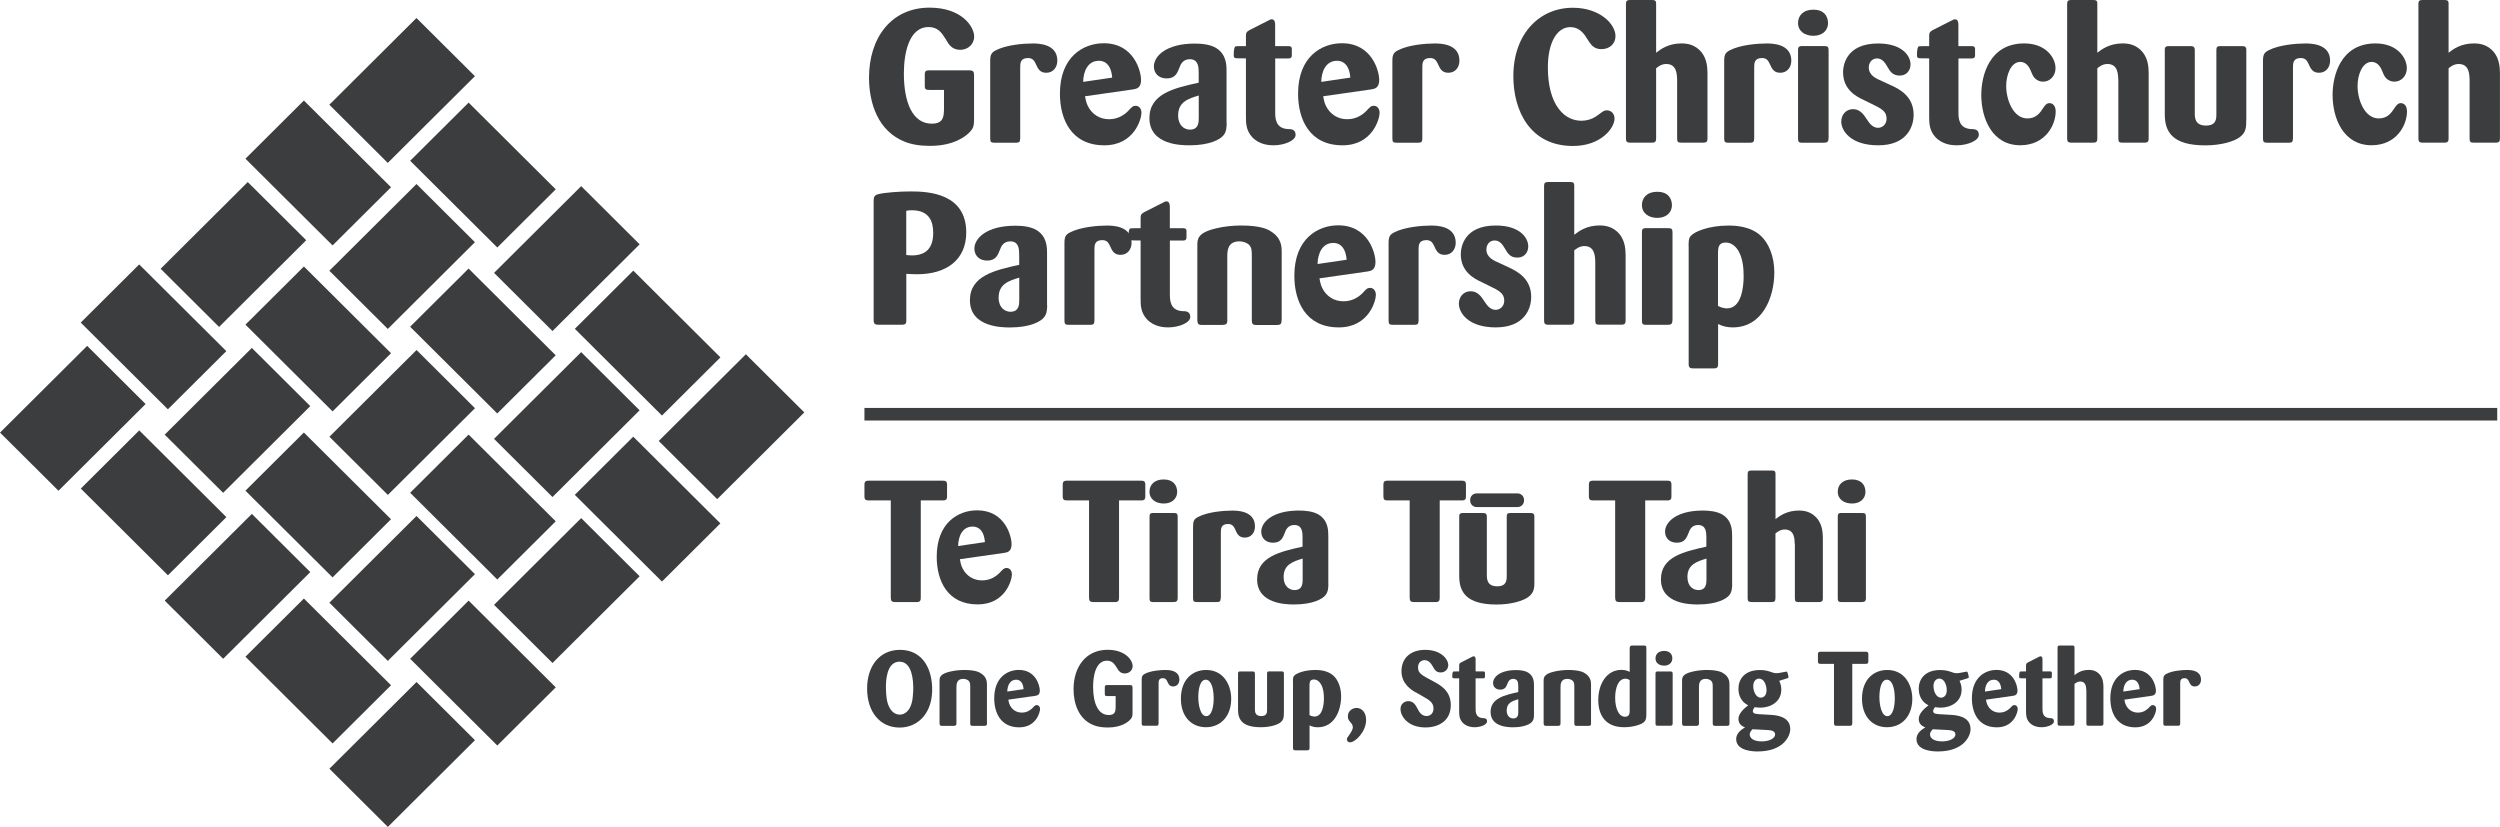 <svg width="260" height="86" viewBox="0 0 260 86" fill="none" xmlns="http://www.w3.org/2000/svg">
<path d="M98.187 9.352H96.665C96.313 9.352 96.177 9.311 96.177 8.925V7.761C96.177 7.375 96.313 7.316 96.624 7.316H100.831C101.26 7.316 101.301 7.509 101.301 7.86V12.457C101.301 13.1 101.201 13.369 100.89 13.697C100.502 14.124 99.274 15.171 96.718 15.171C95.625 15.171 94.785 15.013 94.103 14.744C91.336 13.656 90.378 10.767 90.378 8.071C90.378 3.977 92.658 0.795 96.677 0.795C100.009 0.795 101.313 2.755 101.313 3.801C101.313 4.614 100.649 5.182 99.868 5.182C98.992 5.182 98.657 4.603 98.369 4.094C97.94 3.415 97.552 2.813 96.577 2.813C94.491 2.813 94.003 5.626 94.003 7.644C94.003 10.691 94.92 12.861 96.906 12.861C98.134 12.861 98.152 12.083 98.175 11.404V9.346L98.187 9.352Z" fill="#3C3D3E"/>
<path d="M106.096 14.416C106.096 14.767 105.978 14.843 105.667 14.843H103.428C103.075 14.843 102.981 14.767 102.981 14.399V6.345C102.981 5.708 103.099 5.474 103.546 5.24C104.656 4.655 106.472 4.521 107.388 4.521C107.911 4.521 109.962 4.521 109.962 6.305C109.962 7 109.533 7.568 108.81 7.568C108.129 7.568 107.935 7.123 107.717 6.638C107.565 6.31 107.388 6.036 106.918 6.036C106.119 6.036 106.102 6.562 106.102 7.024V14.416H106.096Z" fill="#3C3D3E"/>
<path d="M112.841 10.012C112.9 10.305 112.959 10.691 113.153 11.059C113.582 11.896 114.381 12.399 115.339 12.399C116.296 12.399 116.937 11.931 117.325 11.545C117.713 11.118 117.83 11.001 118.106 11.001C118.418 11.001 118.711 11.252 118.711 11.738C118.711 12.34 117.989 15.112 114.851 15.112C111.402 15.112 110.232 12.399 110.232 9.738C110.232 5.895 112.671 4.497 114.792 4.497C117.912 4.497 118.67 7.369 118.67 8.322C118.67 9.159 118.183 9.235 117.871 9.293L112.841 10.012ZM115.668 8.071C115.533 6.345 114.516 6.322 114.287 6.322C113.135 6.322 112.671 7.41 112.647 8.515L115.668 8.071Z" fill="#3C3D3E"/>
<path d="M127.572 12.767C127.572 13.194 127.555 13.679 127.261 14.048C126.932 14.492 125.821 15.112 123.712 15.112C122.895 15.112 119.54 15.095 119.54 12.281C119.54 9.738 122.131 9.159 124.664 8.597V7.591C124.664 6.989 124.646 6.158 123.73 6.158C123.007 6.158 122.772 6.72 122.654 7.053C122.437 7.597 122.225 8.158 121.332 8.158C120.439 8.158 120.004 7.556 120.004 6.919C120.004 5.831 121.291 4.532 124.253 4.532C124.952 4.532 125.851 4.609 126.491 5C127.543 5.661 127.561 6.749 127.561 7.404V12.779L127.572 12.767ZM124.67 9.931C123.594 10.258 122.525 10.591 122.525 12.007C122.525 13.071 123.189 13.48 123.753 13.48C124.652 13.48 124.67 12.726 124.67 12.276V9.931Z" fill="#3C3D3E"/>
<path d="M132.621 6.071V11.638C132.621 12.276 132.638 13.346 133.925 13.422C134.236 13.422 134.742 13.422 134.742 14.024C134.742 14.627 133.572 15.112 132.444 15.112C131.998 15.112 130.981 15.054 130.241 14.276C129.594 13.58 129.577 12.82 129.577 12.141V6.071C129.224 6.071 128.584 6.071 128.525 6.053C128.331 6.035 128.308 5.895 128.308 5.726C128.308 5.145 128.38 4.84 128.525 4.813C128.566 4.796 129.224 4.796 129.577 4.796V3.79C129.577 3.421 129.618 3.322 129.947 3.129L131.933 2.123C132.033 2.064 132.15 2.006 132.262 2.006C132.591 2.006 132.615 2.392 132.615 2.567V4.796H133.919C134.172 4.796 134.289 4.813 134.348 5.012V5.731C134.348 6.041 134.189 6.082 133.919 6.082H132.615L132.621 6.071Z" fill="#3C3D3E"/>
<path d="M137.609 10.012C137.668 10.305 137.726 10.691 137.92 11.059C138.349 11.896 139.148 12.399 140.106 12.399C141.064 12.399 141.704 11.931 142.092 11.545C142.48 11.118 142.598 11.001 142.874 11.001C143.185 11.001 143.479 11.252 143.479 11.738C143.479 12.34 142.756 15.112 139.619 15.112C136.169 15.112 135 12.399 135 9.738C135 5.895 137.439 4.497 139.56 4.497C142.68 4.497 143.438 7.369 143.438 8.322C143.438 9.159 142.95 9.235 142.639 9.293L137.609 10.012ZM140.435 8.071C140.3 6.345 139.284 6.322 139.049 6.322C137.897 6.322 137.433 7.41 137.409 8.515L140.429 8.071H140.435Z" fill="#3C3D3E"/>
<path d="M147.921 14.416C147.921 14.767 147.803 14.843 147.492 14.843H145.253C144.901 14.843 144.807 14.767 144.807 14.399V6.345C144.807 5.708 144.924 5.474 145.371 5.24C146.481 4.655 148.291 4.521 149.208 4.521C149.737 4.521 151.781 4.521 151.781 6.305C151.781 7 151.352 7.568 150.63 7.568C149.948 7.568 149.754 7.123 149.537 6.638C149.378 6.31 149.208 6.036 148.738 6.036C147.939 6.036 147.921 6.562 147.921 7.024V14.416Z" fill="#3C3D3E"/>
<path d="M164.932 3.825C164.603 3.322 164.116 2.819 163.317 2.819C161.971 2.819 160.978 4.351 160.978 7.012C160.978 8.854 161.366 10.352 162.106 11.317C162.829 12.287 163.746 12.556 164.462 12.556C165.42 12.556 166.002 12.112 166.331 11.861C166.742 11.55 166.836 11.475 167.13 11.475C167.518 11.475 167.912 11.784 167.912 12.328C167.912 13.299 166.525 15.182 163.587 15.182C159.121 15.182 157.388 11.515 157.388 7.925C157.388 3.503 160.114 0.807 163.569 0.807C166.431 0.807 168.011 2.532 168.011 3.755C168.011 4.509 167.447 5.111 166.548 5.111C165.884 5.111 165.555 4.761 165.338 4.451C165.22 4.275 165.044 4.006 164.927 3.831L164.932 3.825Z" fill="#3C3D3E"/>
<path d="M174.422 8.322C174.405 7.72 174.381 6.655 173.288 6.655C172.759 6.655 172.413 6.965 172.236 7.1V14.393C172.236 14.761 172.101 14.837 171.807 14.837H169.569C169.157 14.837 169.099 14.703 169.099 14.369V0.386C169.099 0.076 169.234 0 169.528 0H171.766C172.095 0 172.236 0.041 172.236 0.386V5.486C172.683 5.135 173.5 4.515 174.869 4.515C175.433 4.515 176.273 4.609 176.955 5.427C177.542 6.182 177.56 7.018 177.578 7.562V14.393C177.578 14.685 177.519 14.837 177.131 14.837H174.892C174.54 14.837 174.422 14.796 174.422 14.41V8.316V8.322Z" fill="#3C3D3E"/>
<path d="M182.431 14.416C182.431 14.767 182.313 14.843 182.002 14.843H179.763C179.41 14.843 179.316 14.767 179.316 14.399V6.345C179.316 5.708 179.434 5.474 179.88 5.24C180.991 4.655 182.807 4.521 183.723 4.521C184.246 4.521 186.297 4.521 186.297 6.305C186.297 7 185.868 7.568 185.145 7.568C184.464 7.568 184.27 7.123 184.052 6.638C183.9 6.31 183.723 6.036 183.253 6.036C182.454 6.036 182.437 6.562 182.437 7.024V14.416H182.431Z" fill="#3C3D3E"/>
<path d="M188.612 3.725C187.713 3.725 186.996 3.258 186.996 2.386C186.996 1.632 187.525 1.006 188.594 1.006C189.664 1.006 190.093 1.649 190.116 2.363C190.116 3.293 189.393 3.72 188.618 3.72L188.612 3.725ZM190.169 14.358C190.169 14.767 190.01 14.843 189.681 14.843H187.384C187.014 14.843 186.996 14.668 186.996 14.375V5.217C186.996 4.948 187.037 4.79 187.407 4.79H189.705C190.075 4.79 190.175 4.866 190.175 5.234V14.352L190.169 14.358Z" fill="#3C3D3E"/>
<path d="M196.797 8.925C197.555 9.293 199.018 10.03 199.018 11.931C199.018 13.27 198.237 15.112 195.334 15.112C192.431 15.112 191.491 13.562 191.491 12.65C191.491 11.954 191.961 11.352 192.719 11.352C193.013 11.352 193.46 11.451 193.889 12.03C193.947 12.124 194.259 12.551 194.318 12.65C194.453 12.843 194.788 13.293 195.311 13.293C195.757 13.293 196.204 12.942 196.204 12.34C196.204 11.562 195.657 11.293 194.664 10.808L193.824 10.398C193.125 10.071 191.679 9.369 191.679 7.509C191.679 6.831 191.973 4.521 195.322 4.521C197.82 4.521 198.695 5.802 198.695 6.696C198.695 7.275 198.325 7.86 197.567 7.86C196.809 7.86 196.55 7.392 196.28 6.93C196.063 6.562 195.775 6.076 195.211 6.076C194.647 6.076 194.353 6.562 194.353 7.006C194.353 7.843 195.111 8.17 195.734 8.439L196.785 8.925H196.797Z" fill="#3C3D3E"/>
<path d="M203.678 6.071V11.638C203.678 12.276 203.696 13.346 204.983 13.422C205.294 13.422 205.799 13.422 205.799 14.024C205.799 14.627 204.63 15.112 203.502 15.112C203.055 15.112 202.039 15.054 201.298 14.276C200.652 13.58 200.634 12.82 200.634 12.141V6.071C200.282 6.071 199.641 6.071 199.583 6.053C199.389 6.035 199.365 5.895 199.365 5.726C199.365 5.145 199.438 4.84 199.583 4.813C199.624 4.796 200.282 4.796 200.634 4.796V3.79C200.634 3.421 200.676 3.322 201.005 3.129L202.991 2.123C203.091 2.064 203.208 2.006 203.32 2.006C203.649 2.006 203.672 2.392 203.672 2.567V4.796H204.977C205.229 4.796 205.347 4.813 205.406 5.012V5.731C205.406 6.041 205.247 6.082 204.977 6.082H203.672L203.678 6.071Z" fill="#3C3D3E"/>
<path d="M210.107 6.439C209.155 6.439 208.644 7.761 208.644 8.942C208.644 10.398 209.384 12.317 210.848 12.317C211.782 12.317 212.175 11.714 212.463 11.27C212.675 10.96 212.834 10.726 213.145 10.726C213.415 10.726 213.791 10.919 213.791 11.597C213.791 12.977 212.74 15.106 210.107 15.106C207.163 15.106 206.053 12.293 206.053 9.866C206.053 7.925 206.852 4.515 210.518 4.515C212.798 4.515 213.774 6.03 213.774 7.094C213.774 7.907 213.186 8.492 212.487 8.492C212.158 8.492 211.611 8.357 211.335 7.679C211.118 7.117 210.83 6.439 210.107 6.439Z" fill="#3C3D3E"/>
<path d="M220.301 8.322C220.284 7.72 220.26 6.655 219.173 6.655C218.644 6.655 218.297 6.965 218.121 7.1V14.393C218.121 14.761 217.986 14.837 217.692 14.837H215.453C215.042 14.837 214.983 14.703 214.983 14.369V0.386C214.983 0.076 215.119 0 215.412 0H217.651C217.98 0 218.121 0.041 218.121 0.386V5.486C218.568 5.135 219.39 4.515 220.754 4.515C221.318 4.515 222.158 4.609 222.84 5.427C223.427 6.182 223.445 7.018 223.462 7.562V14.393C223.462 14.685 223.404 14.837 223.016 14.837H220.777C220.425 14.837 220.307 14.796 220.307 14.41V8.316L220.301 8.322Z" fill="#3C3D3E"/>
<path d="M233.611 12.457C233.611 13.252 233.593 13.779 232.912 14.282C232.348 14.691 231.061 15.118 229.345 15.118C225.878 15.118 225.138 13.662 225.138 11.896V5.164C225.138 4.813 225.355 4.796 225.567 4.796H227.77C228.023 4.796 228.258 4.813 228.258 5.205V11.761C228.258 12.246 228.275 13.059 229.427 13.059C230.479 13.059 230.502 12.363 230.502 11.896V5.223C230.502 4.93 230.561 4.796 230.89 4.796H233.17C233.423 4.796 233.617 4.837 233.617 5.182V12.457H233.611Z" fill="#3C3D3E"/>
<path d="M238.464 14.416C238.464 14.767 238.346 14.843 238.035 14.843H235.796C235.444 14.843 235.35 14.767 235.35 14.399V6.345C235.35 5.708 235.467 5.474 235.914 5.24C237.024 4.655 238.84 4.521 239.757 4.521C240.28 4.521 242.33 4.521 242.33 6.305C242.33 7 241.901 7.568 241.179 7.568C240.497 7.568 240.303 7.123 240.086 6.638C239.933 6.31 239.757 6.036 239.287 6.036C238.487 6.036 238.47 6.562 238.47 7.024V14.416H238.464Z" fill="#3C3D3E"/>
<path d="M246.649 6.439C245.691 6.439 245.186 7.761 245.186 8.942C245.186 10.398 245.926 12.317 247.39 12.317C248.324 12.317 248.712 11.714 249.005 11.27C249.223 10.96 249.376 10.726 249.687 10.726C249.957 10.726 250.328 10.919 250.328 11.597C250.328 12.977 249.276 15.106 246.643 15.106C243.699 15.106 242.589 12.293 242.589 9.866C242.589 7.925 243.388 4.515 247.055 4.515C249.334 4.515 250.31 6.03 250.31 7.094C250.31 7.907 249.728 8.492 249.023 8.492C248.694 8.492 248.148 8.357 247.871 7.679C247.66 7.117 247.366 6.439 246.643 6.439H246.649Z" fill="#3C3D3E"/>
<path d="M256.838 8.322C256.821 7.72 256.797 6.655 255.704 6.655C255.175 6.655 254.829 6.965 254.652 7.1V14.393C254.652 14.761 254.517 14.837 254.223 14.837H251.985C251.573 14.837 251.515 14.703 251.515 14.369V0.386C251.515 0.076 251.65 0 251.944 0H254.182C254.511 0 254.652 0.041 254.652 0.386V5.486C255.099 5.135 255.916 4.515 257.285 4.515C257.849 4.515 258.689 4.609 259.371 5.427C259.958 6.182 259.976 7.018 259.994 7.562V14.393C259.994 14.685 259.935 14.837 259.547 14.837H257.308C256.956 14.837 256.838 14.796 256.838 14.41V8.316V8.322Z" fill="#3C3D3E"/>
<path d="M90.859 20.879C90.859 20.452 90.959 20.3 91.329 20.2C91.911 20.025 93.592 19.908 94.72 19.908C96.594 19.908 100.49 20.124 100.49 24.177C100.49 26.949 98.522 28.522 95.366 28.522C95.072 28.522 94.761 28.505 94.256 28.482V33.33C94.256 33.681 94.138 33.774 93.768 33.774H91.388C91.036 33.774 90.859 33.716 90.859 33.289V20.873V20.879ZM94.25 26.522C94.485 26.54 94.62 26.563 94.832 26.563C96.371 26.563 97.053 25.727 97.053 24.212C97.053 23.089 96.683 21.867 94.832 21.867C94.597 21.867 94.42 21.884 94.25 21.925V26.522Z" fill="#3C3D3E"/>
<path d="M108.905 31.704C108.905 32.131 108.887 32.616 108.593 32.985C108.264 33.429 107.153 34.055 105.044 34.055C104.227 34.055 100.872 34.037 100.872 31.224C100.872 28.68 103.463 28.101 105.996 27.54V26.534C105.996 25.932 105.978 25.101 105.062 25.101C104.339 25.101 104.104 25.663 103.986 25.996C103.769 26.54 103.557 27.101 102.664 27.101C101.771 27.101 101.336 26.499 101.336 25.861C101.336 24.774 102.623 23.475 105.585 23.475C106.284 23.475 107.183 23.551 107.823 23.943C108.875 24.604 108.893 25.686 108.893 26.347V31.721L108.905 31.704ZM106.002 28.873C104.926 29.201 103.857 29.534 103.857 30.95C103.857 32.014 104.521 32.423 105.085 32.423C105.984 32.423 106.002 31.669 106.002 31.218V28.873Z" fill="#3C3D3E"/>
<path d="M113.817 33.353C113.817 33.704 113.7 33.78 113.388 33.78H111.15C110.797 33.78 110.703 33.704 110.703 33.336V25.282C110.703 24.639 110.821 24.411 111.267 24.177C112.378 23.598 114.193 23.458 115.11 23.458C115.633 23.458 117.684 23.458 117.684 25.241C117.684 25.937 117.255 26.505 116.532 26.505C115.85 26.505 115.657 26.06 115.439 25.575C115.286 25.247 115.11 24.973 114.64 24.973C113.841 24.973 113.823 25.493 113.823 25.961V33.353H113.817Z" fill="#3C3D3E"/>
<path d="M121.667 25.008V30.575C121.667 31.218 121.685 32.283 122.972 32.359C123.283 32.359 123.789 32.359 123.789 32.961C123.789 33.564 122.619 34.049 121.491 34.049C121.045 34.049 120.028 33.991 119.288 33.213C118.641 32.517 118.624 31.756 118.624 31.078V25.008C118.271 25.008 117.631 25.008 117.572 24.99C117.378 24.973 117.354 24.832 117.354 24.663C117.354 24.082 117.427 23.777 117.572 23.75C117.613 23.733 118.271 23.733 118.624 23.733V22.727C118.624 22.358 118.665 22.259 118.994 22.066L120.98 21.06C121.08 21.001 121.197 20.943 121.309 20.943C121.638 20.943 121.662 21.329 121.662 21.504V23.733H122.966C123.219 23.733 123.336 23.75 123.395 23.949V24.668C123.395 24.978 123.236 25.019 122.966 25.019H121.662L121.667 25.008Z" fill="#3C3D3E"/>
<path d="M133.285 33.312C133.285 33.681 133.185 33.798 132.779 33.798H130.617C130.305 33.798 130.188 33.681 130.188 33.33V26.692C130.188 26.072 130.188 25.762 129.894 25.452C129.641 25.218 129.248 25.101 128.901 25.101C127.655 25.101 127.638 26.107 127.638 26.692V33.365C127.638 33.733 127.461 33.774 127.132 33.792H124.97C124.617 33.792 124.541 33.657 124.523 33.306V25.563C124.523 24.867 124.523 24.224 126.416 23.762C127.256 23.546 128.284 23.452 129.066 23.452C131.21 23.452 131.933 23.896 132.186 24.072C133.279 24.75 133.296 25.663 133.296 26.224V33.306L133.285 33.312Z" fill="#3C3D3E"/>
<path d="M137.221 28.949C137.28 29.242 137.339 29.628 137.533 29.996C137.962 30.832 138.761 31.335 139.719 31.335C140.676 31.335 141.317 30.868 141.705 30.482C142.092 30.055 142.21 29.938 142.486 29.938C142.798 29.938 143.091 30.189 143.091 30.675C143.091 31.277 142.369 34.049 139.231 34.049C135.782 34.049 134.612 31.335 134.612 28.674C134.612 24.832 137.051 23.434 139.172 23.434C142.292 23.434 143.05 26.306 143.05 27.259C143.05 28.096 142.562 28.172 142.251 28.23L137.221 28.949ZM140.048 27.008C139.912 25.282 138.896 25.265 138.667 25.265C137.515 25.265 137.051 26.353 137.027 27.458L140.048 27.014V27.008Z" fill="#3C3D3E"/>
<path d="M147.527 33.353C147.527 33.704 147.41 33.78 147.098 33.78H144.86C144.507 33.78 144.413 33.704 144.413 33.336V25.282C144.413 24.639 144.531 24.411 144.977 24.177C146.088 23.598 147.903 23.458 148.82 23.458C149.343 23.458 151.394 23.458 151.394 25.241C151.394 25.937 150.965 26.505 150.242 26.505C149.56 26.505 149.367 26.06 149.149 25.575C148.996 25.247 148.82 24.973 148.35 24.973C147.551 24.973 147.533 25.493 147.533 25.961V33.353H147.527Z" fill="#3C3D3E"/>
<path d="M157.023 27.861C157.781 28.23 159.244 28.967 159.244 30.868C159.244 32.207 158.462 34.049 155.56 34.049C152.657 34.049 151.723 32.499 151.723 31.587C151.723 30.891 152.187 30.289 152.951 30.289C153.245 30.289 153.691 30.382 154.12 30.967C154.179 31.066 154.49 31.493 154.549 31.587C154.684 31.78 155.019 32.224 155.542 32.224C155.989 32.224 156.441 31.873 156.441 31.271C156.441 30.493 155.895 30.224 154.902 29.739L154.067 29.329C153.368 29.002 151.922 28.3 151.922 26.44C151.922 25.762 152.216 23.452 155.566 23.452C158.063 23.452 158.938 24.733 158.938 25.628C158.938 26.212 158.568 26.791 157.804 26.791C157.04 26.791 156.794 26.323 156.517 25.861C156.3 25.493 156.012 25.008 155.442 25.008C154.872 25.008 154.584 25.493 154.584 25.937C154.584 26.774 155.342 27.101 155.971 27.37L157.023 27.856V27.861Z" fill="#3C3D3E"/>
<path d="M165.908 27.259C165.89 26.657 165.866 25.592 164.774 25.592C164.245 25.592 163.898 25.902 163.722 26.037V33.33C163.722 33.698 163.587 33.774 163.293 33.774H161.054C160.643 33.774 160.584 33.64 160.584 33.306V19.317C160.584 19.007 160.719 18.931 161.013 18.931H163.252C163.581 18.931 163.722 18.972 163.722 19.317V24.417C164.168 24.066 164.985 23.446 166.354 23.446C166.918 23.446 167.759 23.546 168.44 24.358C169.028 25.113 169.045 25.949 169.063 26.493V33.324C169.063 33.616 169.004 33.768 168.616 33.768H166.378C166.025 33.768 165.908 33.727 165.908 33.341V27.247V27.259Z" fill="#3C3D3E"/>
<path d="M172.377 22.662C171.478 22.662 170.761 22.195 170.761 21.323C170.761 20.569 171.29 19.943 172.359 19.943C173.428 19.943 173.857 20.58 173.881 21.3C173.881 22.23 173.158 22.657 172.383 22.657L172.377 22.662ZM173.934 33.295C173.934 33.704 173.775 33.78 173.446 33.78H171.149C170.778 33.78 170.761 33.605 170.761 33.312V24.154C170.761 23.885 170.802 23.727 171.172 23.727H173.47C173.84 23.727 173.94 23.803 173.94 24.171V33.289L173.934 33.295Z" fill="#3C3D3E"/>
<path d="M175.615 25.668C175.615 25.107 175.615 24.797 175.833 24.546C176.185 24.101 177.701 23.458 179.752 23.458C180.416 23.458 182.014 23.499 183.125 24.522C183.924 25.259 184.529 26.639 184.529 28.324C184.529 30.979 183.266 34.049 180.204 34.049C179.676 34.049 179.17 33.95 178.682 33.698V37.868C178.682 38.137 178.624 38.312 178.254 38.312H176.126C175.856 38.312 175.621 38.295 175.621 37.886V25.663L175.615 25.668ZM178.671 31.821C179.117 32.055 179.505 32.072 179.605 32.072C181.145 32.072 181.338 29.762 181.338 28.756C181.338 27.902 181.262 27.031 180.892 26.271C180.622 25.727 180.151 25.224 179.488 25.224C178.688 25.224 178.688 25.803 178.671 26.288V31.815V31.821Z" fill="#3C3D3E"/>
<path d="M95.761 52.044V62.15C95.761 62.455 95.69 62.618 95.332 62.618H93.122C92.746 62.618 92.641 62.513 92.641 62.133V52.044H90.355C90.032 52.044 89.902 51.974 89.902 51.6V50.419C89.902 50.167 89.955 49.992 90.314 49.992H98.058C98.293 49.992 98.493 50.027 98.493 50.383V51.6C98.493 51.834 98.475 52.044 98.082 52.044H95.761Z" fill="#3C3D3E"/>
<path d="M99.827 58.162C99.88 58.431 99.933 58.788 100.115 59.127C100.509 59.899 101.249 60.361 102.13 60.361C103.012 60.361 103.605 59.934 103.964 59.571C104.322 59.179 104.434 59.068 104.681 59.068C104.969 59.068 105.239 59.302 105.239 59.747C105.239 60.302 104.575 62.858 101.678 62.858C98.499 62.858 97.418 60.355 97.418 57.904C97.418 54.36 99.663 53.074 101.625 53.074C104.499 53.074 105.204 55.723 105.204 56.6C105.204 57.372 104.757 57.443 104.469 57.495L99.833 58.156L99.827 58.162ZM102.43 56.372C102.307 54.782 101.367 54.764 101.155 54.764C100.092 54.764 99.663 55.764 99.645 56.788L102.43 56.378V56.372Z" fill="#3C3D3E"/>
<path d="M116.38 52.044V62.15C116.38 62.455 116.309 62.618 115.951 62.618H113.742C113.365 62.618 113.26 62.513 113.26 62.133V52.044H110.974C110.651 52.044 110.521 51.974 110.521 51.6V50.419C110.521 50.167 110.574 49.992 110.933 49.992H118.677C118.912 49.992 119.112 50.027 119.112 50.383V51.6C119.112 51.834 119.095 52.044 118.701 52.044H116.38Z" fill="#3C3D3E"/>
<path d="M121.039 52.366C120.211 52.366 119.547 51.939 119.547 51.132C119.547 50.436 120.035 49.863 121.022 49.863C122.009 49.863 122.403 50.454 122.426 51.115C122.426 51.974 121.762 52.366 121.039 52.366ZM122.479 62.168C122.479 62.542 122.338 62.612 122.032 62.612H119.911C119.57 62.612 119.553 62.455 119.553 62.185V53.74C119.553 53.489 119.588 53.349 119.929 53.349H122.05C122.391 53.349 122.479 53.419 122.479 53.758V62.168Z" fill="#3C3D3E"/>
<path d="M126.95 62.221C126.95 62.542 126.845 62.612 126.557 62.612H124.488C124.165 62.612 124.077 62.542 124.077 62.203V54.782C124.077 54.191 124.183 53.974 124.6 53.764C125.623 53.226 127.297 53.103 128.143 53.103C128.631 53.103 130.517 53.103 130.517 54.746C130.517 55.39 130.124 55.91 129.46 55.91C128.831 55.91 128.649 55.501 128.455 55.05C128.314 54.746 128.149 54.495 127.72 54.495C126.986 54.495 126.968 54.98 126.968 55.407V62.221H126.95Z" fill="#3C3D3E"/>
<path d="M138.15 60.7C138.15 61.092 138.132 61.542 137.862 61.881C137.556 62.291 136.534 62.864 134.589 62.864C133.837 62.864 130.74 62.846 130.74 60.25C130.74 57.904 133.132 57.372 135.465 56.852V55.922C135.465 55.366 135.447 54.6 134.601 54.6C133.937 54.6 133.719 55.121 133.614 55.425C133.414 55.928 133.22 56.442 132.391 56.442C131.563 56.442 131.169 55.887 131.169 55.296C131.169 54.296 132.356 53.097 135.088 53.097C135.735 53.097 136.563 53.167 137.157 53.53C138.126 54.138 138.144 55.138 138.144 55.746V60.7H138.15ZM135.47 58.092C134.483 58.396 133.496 58.7 133.496 60.004C133.496 60.987 134.107 61.367 134.63 61.367C135.459 61.367 135.476 60.671 135.476 60.256V58.092H135.47Z" fill="#3C3D3E"/>
<path d="M149.731 52.044V62.15C149.731 62.455 149.661 62.618 149.302 62.618H147.093C146.717 62.618 146.605 62.513 146.605 62.133V52.044H144.32C143.996 52.044 143.873 51.974 143.873 51.6V50.419C143.873 50.167 143.926 49.992 144.284 49.992H152.029C152.264 49.992 152.458 50.027 152.458 50.383V51.6C152.458 51.834 152.44 52.044 152.047 52.044H149.726H149.731Z" fill="#3C3D3E"/>
<path d="M159.58 60.413C159.58 61.145 159.562 61.63 158.933 62.098C158.41 62.472 157.223 62.87 155.643 62.87C152.446 62.87 151.759 61.531 151.759 59.899V53.694C151.759 53.372 151.959 53.355 152.152 53.355H154.186C154.421 53.355 154.632 53.372 154.632 53.729V59.776C154.632 60.226 154.65 60.975 155.713 60.975C156.683 60.975 156.7 60.332 156.7 59.899V53.746C156.7 53.477 156.753 53.355 157.059 53.355H159.163C159.398 53.355 159.574 53.39 159.574 53.711V60.419L159.58 60.413Z" fill="#3C3D3E"/>
<path d="M171.102 52.044V62.15C171.102 62.455 171.032 62.618 170.674 62.618H168.464C168.088 62.618 167.976 62.513 167.976 62.133V52.044H165.697C165.373 52.044 165.244 51.974 165.244 51.6V50.419C165.244 50.167 165.297 49.992 165.655 49.992H173.4C173.635 49.992 173.829 50.027 173.829 50.383V51.6C173.829 51.834 173.811 52.044 173.418 52.044H171.097H171.102Z" fill="#3C3D3E"/>
<path d="M180.146 60.7C180.146 61.092 180.128 61.542 179.858 61.881C179.552 62.291 178.53 62.864 176.585 62.864C175.833 62.864 172.736 62.846 172.736 60.25C172.736 57.904 175.128 57.372 177.461 56.852V55.922C177.461 55.366 177.443 54.6 176.597 54.6C175.933 54.6 175.715 55.121 175.61 55.425C175.41 55.928 175.216 56.442 174.387 56.442C173.559 56.442 173.165 55.887 173.165 55.296C173.165 54.296 174.352 53.097 177.085 53.097C177.731 53.097 178.559 53.167 179.153 53.53C180.122 54.138 180.14 55.138 180.14 55.746V60.7H180.146ZM177.466 58.092C176.479 58.396 175.492 58.7 175.492 60.004C175.492 60.987 176.103 61.367 176.626 61.367C177.455 61.367 177.472 60.671 177.472 60.256V58.092H177.466Z" fill="#3C3D3E"/>
<path d="M186.656 56.606C186.639 56.051 186.621 55.068 185.616 55.068C185.129 55.068 184.805 55.355 184.647 55.477V62.203C184.647 62.542 184.523 62.612 184.253 62.612H182.185C181.809 62.612 181.756 62.49 181.756 62.185V49.29C181.756 49.003 181.879 48.933 182.15 48.933H184.218C184.523 48.933 184.653 48.968 184.653 49.29V53.992C185.064 53.67 185.822 53.097 187.079 53.097C187.602 53.097 188.372 53.185 189.001 53.939C189.542 54.635 189.559 55.407 189.577 55.904V62.203C189.577 62.472 189.524 62.612 189.165 62.612H187.097C186.774 62.612 186.668 62.577 186.668 62.221V56.606H186.656Z" fill="#3C3D3E"/>
<path d="M192.62 52.366C191.792 52.366 191.128 51.939 191.128 51.132C191.128 50.436 191.616 49.863 192.603 49.863C193.59 49.863 193.99 50.454 194.007 51.115C194.007 51.974 193.343 52.366 192.62 52.366ZM194.06 62.168C194.06 62.542 193.919 62.612 193.608 62.612H191.486C191.146 62.612 191.128 62.455 191.128 62.185V53.74C191.128 53.489 191.163 53.349 191.504 53.349H193.625C193.966 53.349 194.054 53.419 194.054 53.758V62.168H194.06Z" fill="#3C3D3E"/>
<path d="M157.828 51.313H153.568C153.198 51.313 152.898 51.612 152.898 51.98V52.068C152.898 52.436 153.198 52.735 153.568 52.735H157.828C158.198 52.735 158.498 52.436 158.498 52.068V51.98C158.498 51.612 158.198 51.313 157.828 51.313Z" fill="#3C3D3E"/>
<path d="M93.552 75.666C91.565 75.666 90.179 74.093 90.179 71.607C90.179 69.262 91.483 67.584 93.599 67.584C95.714 67.584 96.854 69.209 96.942 71.444C97.054 74.081 95.526 75.666 93.557 75.666H93.552ZM93.563 68.812C92.147 68.812 92.135 70.958 92.135 71.496C92.135 71.923 92.171 72.274 92.2 72.531C92.241 72.87 92.312 73.198 92.465 73.502C92.682 73.97 93.07 74.321 93.581 74.321C93.834 74.321 94.063 74.221 94.227 74.093C94.797 73.666 94.909 72.742 94.927 72.467C94.979 72.075 94.979 71.724 94.979 71.455C94.956 69.882 94.509 68.817 93.557 68.817L93.563 68.812Z" fill="#3C3D3E"/>
<path d="M102.648 75.216C102.648 75.42 102.595 75.49 102.36 75.49H101.143C100.967 75.49 100.903 75.426 100.903 75.227V71.496C100.903 71.145 100.903 70.976 100.738 70.8C100.597 70.671 100.374 70.601 100.18 70.601C99.481 70.601 99.469 71.169 99.469 71.496V75.251C99.469 75.455 99.369 75.479 99.181 75.49H97.965C97.765 75.49 97.724 75.415 97.712 75.216V70.865C97.712 70.473 97.712 70.11 98.775 69.853C99.246 69.736 99.827 69.677 100.268 69.677C101.473 69.677 101.878 69.929 102.019 70.028C102.63 70.408 102.642 70.923 102.642 71.239V75.222L102.648 75.216Z" fill="#3C3D3E"/>
<path d="M104.863 72.765C104.898 72.929 104.927 73.145 105.039 73.356C105.28 73.824 105.726 74.11 106.267 74.11C106.807 74.11 107.166 73.847 107.383 73.631C107.601 73.391 107.671 73.327 107.824 73.327C108 73.327 108.165 73.467 108.165 73.742C108.165 74.081 107.759 75.643 105.997 75.643C104.058 75.643 103.399 74.116 103.399 72.619C103.399 70.461 104.769 69.671 105.961 69.671C107.712 69.671 108.141 71.286 108.141 71.818C108.141 72.286 107.865 72.332 107.695 72.362L104.868 72.765H104.863ZM106.455 71.671C106.379 70.701 105.809 70.689 105.679 70.689C105.033 70.689 104.769 71.297 104.757 71.923L106.455 71.671Z" fill="#3C3D3E"/>
<path d="M116.033 72.391H115.175C114.975 72.391 114.899 72.368 114.899 72.151V71.496C114.899 71.28 114.975 71.245 115.151 71.245H117.52C117.76 71.245 117.784 71.356 117.784 71.549V74.134C117.784 74.496 117.731 74.648 117.555 74.83C117.337 75.069 116.644 75.66 115.21 75.66C114.599 75.66 114.123 75.572 113.741 75.42C112.184 74.812 111.649 73.186 111.649 71.666C111.649 69.361 112.93 67.578 115.187 67.578C117.061 67.578 117.796 68.677 117.796 69.268C117.796 69.724 117.425 70.04 116.985 70.04C116.491 70.04 116.303 69.712 116.139 69.432C115.898 69.052 115.68 68.712 115.128 68.712C113.953 68.712 113.683 70.291 113.683 71.426C113.683 73.139 114.2 74.362 115.316 74.362C116.009 74.362 116.015 73.923 116.027 73.543V72.385L116.033 72.391Z" fill="#3C3D3E"/>
<path d="M120.487 75.239C120.487 75.438 120.423 75.479 120.246 75.479H118.989C118.789 75.479 118.736 75.432 118.736 75.227V70.701C118.736 70.338 118.801 70.21 119.054 70.081C119.676 69.753 120.699 69.677 121.21 69.677C121.504 69.677 122.656 69.677 122.656 70.683C122.656 71.075 122.415 71.391 122.009 71.391C121.627 71.391 121.516 71.139 121.398 70.87C121.31 70.683 121.21 70.531 120.952 70.531C120.505 70.531 120.493 70.823 120.493 71.087V75.245L120.487 75.239Z" fill="#3C3D3E"/>
<path d="M125.411 75.631C123.93 75.631 122.813 74.549 122.813 72.666C122.813 70.66 124.03 69.677 125.434 69.677C127.197 69.677 127.996 71.139 128.043 72.555C128.096 74.397 127.015 75.631 125.411 75.631ZM125.399 70.689C124.794 70.689 124.623 71.695 124.623 72.502C124.623 73.309 124.841 74.479 125.446 74.479C126.051 74.479 126.245 73.385 126.222 72.502C126.198 71.49 125.928 70.689 125.399 70.689Z" fill="#3C3D3E"/>
<path d="M133.52 74.139C133.52 74.584 133.509 74.882 133.127 75.163C132.809 75.391 132.087 75.631 131.123 75.631C129.172 75.631 128.755 74.812 128.755 73.818V70.034C128.755 69.835 128.878 69.829 128.996 69.829H130.236C130.377 69.829 130.512 69.841 130.512 70.057V73.742C130.512 74.017 130.524 74.473 131.17 74.473C131.763 74.473 131.775 74.081 131.775 73.818V70.063C131.775 69.9 131.81 69.823 131.993 69.823H133.274C133.415 69.823 133.526 69.847 133.526 70.04V74.128L133.52 74.139Z" fill="#3C3D3E"/>
<path d="M134.466 70.917C134.466 70.601 134.466 70.426 134.589 70.285C134.789 70.034 135.641 69.677 136.793 69.677C137.163 69.677 138.062 69.701 138.691 70.28C139.137 70.695 139.478 71.467 139.478 72.42C139.478 73.912 138.767 75.637 137.045 75.637C136.752 75.637 136.464 75.584 136.193 75.438V77.783C136.193 77.935 136.158 78.034 135.952 78.034H134.76C134.607 78.034 134.472 78.023 134.472 77.795V70.923L134.466 70.917ZM136.187 74.379C136.44 74.508 136.658 74.52 136.71 74.52C137.574 74.52 137.686 73.221 137.686 72.654C137.686 72.174 137.645 71.683 137.433 71.256C137.28 70.952 137.016 70.666 136.646 70.666C136.199 70.666 136.199 70.993 136.187 71.268V74.374V74.379Z" fill="#3C3D3E"/>
<path d="M140.177 74.496C140.177 73.917 140.671 73.625 141.088 73.625C141.546 73.625 142.075 74.005 142.075 74.871C142.075 76.116 140.935 77.204 140.406 77.204C140.206 77.204 140.077 77.064 140.077 76.9C140.077 76.76 140.112 76.725 140.365 76.368C140.506 76.163 140.694 75.876 140.694 75.637C140.694 75.397 140.553 75.233 140.441 75.105C140.3 74.941 140.177 74.812 140.177 74.502V74.496Z" fill="#3C3D3E"/>
<path d="M147.21 71.999C146.805 71.759 145.753 71.139 145.753 69.806C145.753 68.344 146.829 67.584 148.198 67.584C149.884 67.584 150.618 68.554 150.618 69.174C150.618 69.613 150.278 69.935 149.831 69.935C149.361 69.935 149.208 69.66 149.02 69.332C148.891 69.104 148.638 68.654 148.156 68.654C147.775 68.654 147.475 68.946 147.475 69.408C147.475 70.016 147.845 70.215 148.997 70.823C149.784 71.239 150.883 71.818 150.883 73.332C150.883 74.993 149.578 75.654 148.25 75.654C146.388 75.654 145.653 74.467 145.653 73.736C145.653 73.145 146.135 72.917 146.464 72.917C147.011 72.917 147.24 73.356 147.428 73.713C147.569 73.993 147.822 74.467 148.362 74.467C148.744 74.467 149.085 74.192 149.085 73.689C149.085 73.046 148.656 72.806 147.827 72.338L147.216 71.987L147.21 71.999Z" fill="#3C3D3E"/>
<path d="M153.463 70.549V73.677C153.463 74.04 153.475 74.637 154.197 74.683C154.374 74.683 154.656 74.683 154.656 75.023C154.656 75.362 153.998 75.631 153.363 75.631C153.11 75.631 152.54 75.596 152.123 75.163C151.759 74.771 151.753 74.344 151.753 73.964V70.549C151.553 70.549 151.195 70.549 151.16 70.537C151.048 70.525 151.036 70.449 151.036 70.35C151.036 70.022 151.077 69.851 151.16 69.835C151.16 69.835 151.553 69.823 151.753 69.823V69.256C151.753 69.052 151.776 68.993 151.959 68.888L153.075 68.32C153.128 68.285 153.198 68.256 153.263 68.256C153.451 68.256 153.463 68.472 153.463 68.572V69.823H154.197C154.338 69.823 154.403 69.835 154.438 69.946V70.35C154.438 70.525 154.35 70.549 154.197 70.549H153.463Z" fill="#3C3D3E"/>
<path d="M159.533 74.315C159.533 74.555 159.522 74.83 159.357 75.034C159.169 75.286 158.546 75.637 157.365 75.637C156.907 75.637 155.021 75.625 155.021 74.046C155.021 72.619 156.478 72.291 157.9 71.976V71.408C157.9 71.069 157.888 70.601 157.377 70.601C156.971 70.601 156.842 70.917 156.772 71.104C156.654 71.408 156.531 71.724 156.025 71.724C155.52 71.724 155.279 71.385 155.279 71.028C155.279 70.414 156.002 69.689 157.671 69.689C158.064 69.689 158.57 69.73 158.928 69.952C159.521 70.321 159.533 70.935 159.533 71.303V74.327V74.315ZM157.9 72.718C157.295 72.906 156.695 73.087 156.695 73.888C156.695 74.49 157.065 74.719 157.383 74.719C157.888 74.719 157.9 74.292 157.9 74.04V72.718Z" fill="#3C3D3E"/>
<path d="M165.473 75.216C165.473 75.42 165.42 75.49 165.185 75.49H163.969C163.792 75.49 163.728 75.426 163.728 75.227V71.496C163.728 71.145 163.728 70.976 163.563 70.8C163.422 70.671 163.199 70.601 163.005 70.601C162.306 70.601 162.294 71.169 162.294 71.496V75.251C162.294 75.455 162.194 75.479 162.006 75.49H160.79C160.59 75.49 160.549 75.415 160.537 75.216V70.865C160.537 70.473 160.537 70.11 161.601 69.853C162.071 69.736 162.652 69.677 163.093 69.677C164.298 69.677 164.703 69.929 164.844 70.028C165.455 70.408 165.467 70.923 165.467 71.239V75.222L165.473 75.216Z" fill="#3C3D3E"/>
<path d="M171.22 74.356C171.208 74.683 171.197 74.958 170.856 75.186C170.55 75.391 169.769 75.631 168.917 75.631C167.031 75.631 166.22 74.461 166.22 72.794C166.22 71.128 167.095 69.666 168.623 69.666C169.081 69.666 169.322 69.794 169.487 69.882V67.408C169.487 67.168 169.616 67.133 169.775 67.133H170.926C171.126 67.145 171.22 67.145 171.22 67.373V74.356ZM169.487 70.724C169.375 70.66 169.234 70.584 169.04 70.584C168.306 70.584 167.977 71.543 167.977 72.566C167.977 73.59 168.306 74.543 169.017 74.543C169.475 74.543 169.487 74.139 169.487 73.9V70.724Z" fill="#3C3D3E"/>
<path d="M173.083 69.227C172.577 69.227 172.172 68.964 172.172 68.472C172.172 68.046 172.466 67.695 173.071 67.695C173.676 67.695 173.917 68.057 173.923 68.461C173.923 68.981 173.517 69.227 173.077 69.227H173.083ZM173.958 75.204C173.958 75.432 173.87 75.479 173.682 75.479H172.389C172.184 75.479 172.172 75.379 172.172 75.216V70.069C172.172 69.917 172.195 69.829 172.401 69.829H173.694C173.899 69.829 173.958 69.876 173.958 70.081V75.21V75.204Z" fill="#3C3D3E"/>
<path d="M179.869 75.216C179.869 75.42 179.817 75.49 179.581 75.49H178.365C178.189 75.49 178.124 75.426 178.124 75.227V71.496C178.124 71.145 178.124 70.976 177.96 70.8C177.819 70.671 177.595 70.601 177.402 70.601C176.702 70.601 176.691 71.169 176.691 71.496V75.251C176.691 75.455 176.591 75.479 176.403 75.49H175.186C174.986 75.49 174.945 75.415 174.934 75.216V70.865C174.934 70.473 174.934 70.11 175.997 69.853C176.467 69.736 177.049 69.677 177.49 69.677C178.694 69.677 179.1 69.929 179.241 70.028C179.852 70.408 179.864 70.923 179.864 71.239V75.222L179.869 75.216Z" fill="#3C3D3E"/>
<path d="M185.04 70.8C185.128 71.005 185.257 71.291 185.257 71.707C185.257 73.034 184.082 73.596 183.089 73.596C182.872 73.596 182.66 73.572 182.484 73.543C182.372 73.707 182.296 73.83 182.296 73.947C182.296 74.251 182.613 74.262 183.312 74.297L184.135 74.344C184.682 74.379 186.186 74.473 186.186 75.83C186.186 76.59 185.44 78.151 182.789 78.151C182.484 78.151 180.562 78.151 180.562 76.865C180.562 76.385 180.903 75.97 181.485 75.654C181.256 75.555 180.798 75.368 180.798 74.771C180.798 74.227 181.332 73.713 181.814 73.35C180.827 72.87 180.798 71.888 180.798 71.625C180.798 70.654 181.42 69.683 183.03 69.683C183.589 69.683 183.906 69.794 184.135 69.87C184.388 69.97 184.529 70.011 184.77 70.011C184.911 70.011 185.034 69.987 185.163 69.964C185.216 69.952 185.757 69.847 185.774 69.847C185.874 69.847 185.898 69.958 185.904 69.987C185.951 70.128 186.004 70.367 186.004 70.414C186.004 70.49 185.968 70.514 185.839 70.555L185.028 70.806L185.04 70.8ZM181.973 76.385C181.973 76.736 182.314 77.105 183.242 77.105C183.953 77.105 184.611 76.818 184.611 76.385C184.611 76.005 184.194 75.958 183.912 75.929C183.683 75.906 182.519 75.865 182.255 75.841C182.114 76.005 181.967 76.169 181.967 76.385H181.973ZM182.948 70.572C182.619 70.572 182.337 70.853 182.337 71.356C182.337 71.859 182.601 72.555 183.113 72.555C183.53 72.555 183.718 72.192 183.718 71.794C183.718 71.666 183.706 71.543 183.683 71.414C183.606 71.034 183.377 70.578 182.948 70.578V70.572Z" fill="#3C3D3E"/>
<path d="M192.638 69.034V75.198C192.638 75.385 192.597 75.485 192.374 75.485H191.028C190.799 75.485 190.734 75.42 190.734 75.192V69.04H189.342C189.142 69.04 189.065 68.993 189.065 68.765V68.046C189.065 67.894 189.095 67.782 189.318 67.782H194.042C194.183 67.782 194.307 67.806 194.307 68.022V68.765C194.307 68.905 194.295 69.04 194.054 69.04H192.638V69.034Z" fill="#3C3D3E"/>
<path d="M196.246 75.631C194.765 75.631 193.648 74.549 193.648 72.666C193.648 70.66 194.865 69.677 196.269 69.677C198.032 69.677 198.831 71.139 198.878 72.555C198.931 74.397 197.85 75.631 196.246 75.631ZM196.234 70.689C195.629 70.689 195.458 71.695 195.458 72.502C195.458 73.309 195.676 74.479 196.281 74.479C196.886 74.479 197.08 73.385 197.056 72.502C197.033 71.49 196.763 70.689 196.234 70.689Z" fill="#3C3D3E"/>
<path d="M203.791 70.8C203.879 71.005 204.008 71.291 204.008 71.707C204.008 73.034 202.833 73.596 201.84 73.596C201.623 73.596 201.411 73.572 201.235 73.543C201.123 73.707 201.047 73.83 201.047 73.947C201.047 74.251 201.364 74.262 202.063 74.297L202.886 74.344C203.433 74.379 204.937 74.473 204.937 75.83C204.937 76.59 204.191 78.151 201.54 78.151C201.235 78.151 199.313 78.151 199.313 76.865C199.313 76.385 199.654 75.97 200.236 75.654C200.007 75.555 199.549 75.368 199.549 74.771C199.549 74.227 200.083 73.713 200.565 73.35C199.578 72.87 199.549 71.888 199.549 71.625C199.549 70.654 200.171 69.683 201.781 69.683C202.34 69.683 202.657 69.794 202.886 69.87C203.139 69.97 203.28 70.011 203.521 70.011C203.662 70.011 203.785 69.987 203.914 69.964C203.967 69.952 204.508 69.847 204.525 69.847C204.625 69.847 204.649 69.958 204.655 69.987C204.702 70.128 204.755 70.367 204.755 70.414C204.755 70.49 204.719 70.514 204.59 70.555L203.779 70.806L203.791 70.8ZM200.724 76.385C200.724 76.736 201.065 77.105 201.993 77.105C202.704 77.105 203.362 76.818 203.362 76.385C203.362 76.005 202.945 75.958 202.663 75.929C202.434 75.906 201.27 75.865 201.006 75.841C200.865 76.005 200.718 76.169 200.718 76.385H200.724ZM201.693 70.572C201.364 70.572 201.082 70.853 201.082 71.356C201.082 71.859 201.347 72.555 201.858 72.555C202.275 72.555 202.463 72.192 202.463 71.794C202.463 71.666 202.451 71.543 202.428 71.414C202.351 71.034 202.122 70.578 201.693 70.578V70.572Z" fill="#3C3D3E"/>
<path d="M206.54 72.765C206.576 72.929 206.605 73.145 206.717 73.356C206.957 73.824 207.404 74.11 207.945 74.11C208.485 74.11 208.844 73.847 209.061 73.631C209.278 73.391 209.349 73.327 209.502 73.327C209.678 73.327 209.843 73.467 209.843 73.742C209.843 74.081 209.437 75.643 207.674 75.643C205.735 75.643 205.077 74.116 205.077 72.619C205.077 70.461 206.446 69.671 207.639 69.671C209.39 69.671 209.819 71.286 209.819 71.818C209.819 72.286 209.543 72.332 209.372 72.362L206.546 72.765H206.54ZM208.133 71.671C208.056 70.701 207.486 70.689 207.357 70.689C206.711 70.689 206.446 71.297 206.434 71.923L208.133 71.671Z" fill="#3C3D3E"/>
<path d="M212.417 70.549V73.677C212.417 74.04 212.429 74.637 213.152 74.683C213.328 74.683 213.61 74.683 213.61 75.023C213.61 75.362 212.952 75.631 212.317 75.631C212.064 75.631 211.494 75.596 211.077 75.163C210.713 74.771 210.707 74.344 210.707 73.964V70.549C210.507 70.549 210.149 70.549 210.114 70.537C210.002 70.525 209.99 70.449 209.99 70.35C209.99 70.022 210.031 69.851 210.114 69.835C210.114 69.835 210.507 69.823 210.707 69.823V69.256C210.707 69.052 210.731 68.993 210.913 68.888L212.029 68.32C212.082 68.285 212.153 68.256 212.217 68.256C212.405 68.256 212.417 68.472 212.417 68.572V69.823H213.152C213.293 69.823 213.357 69.835 213.392 69.946V70.35C213.392 70.525 213.304 70.549 213.152 70.549H212.417Z" fill="#3C3D3E"/>
<path d="M216.976 71.812C216.964 71.473 216.953 70.876 216.342 70.876C216.048 70.876 215.848 71.052 215.748 71.128V75.227C215.748 75.432 215.672 75.479 215.507 75.479H214.25C214.021 75.479 213.985 75.403 213.985 75.216V67.35C213.985 67.174 214.062 67.133 214.226 67.133H215.484C215.672 67.133 215.748 67.157 215.748 67.35V70.215C216.001 70.016 216.459 69.671 217.229 69.671C217.546 69.671 218.016 69.724 218.404 70.186C218.733 70.613 218.745 71.081 218.757 71.385V75.227C218.757 75.391 218.721 75.479 218.504 75.479H217.247C217.047 75.479 216.982 75.455 216.982 75.239V71.812H216.976Z" fill="#3C3D3E"/>
<path d="M220.937 72.765C220.972 72.929 221.001 73.145 221.113 73.356C221.354 73.824 221.801 74.11 222.341 74.11C222.882 74.11 223.24 73.847 223.458 73.631C223.675 73.391 223.745 73.327 223.898 73.327C224.075 73.327 224.239 73.467 224.239 73.742C224.239 74.081 223.834 75.643 222.071 75.643C220.132 75.643 219.474 74.116 219.474 72.619C219.474 70.461 220.843 69.671 222.036 69.671C223.787 69.671 224.216 71.286 224.216 71.818C224.216 72.286 223.939 72.332 223.769 72.362L220.943 72.765H220.937ZM222.523 71.671C222.447 70.701 221.877 70.689 221.748 70.689C221.101 70.689 220.837 71.297 220.825 71.923L222.523 71.671Z" fill="#3C3D3E"/>
<path d="M226.736 75.239C226.736 75.438 226.672 75.479 226.495 75.479H225.238C225.038 75.479 224.985 75.432 224.985 75.227V70.701C224.985 70.338 225.05 70.21 225.303 70.081C225.925 69.753 226.948 69.677 227.459 69.677C227.753 69.677 228.905 69.677 228.905 70.683C228.905 71.075 228.664 71.391 228.258 71.391C227.876 71.391 227.765 71.139 227.647 70.87C227.559 70.683 227.459 70.531 227.201 70.531C226.754 70.531 226.742 70.823 226.742 71.087V75.245L226.736 75.239Z" fill="#3C3D3E"/>
<path d="M65.858 45.414L59.779 51.464L68.841 60.483L74.92 54.433L65.858 45.414Z" fill="#3C3D3E"/>
<path d="M77.57 36.842L68.508 45.861L74.587 51.911L83.648 42.892L77.57 36.842Z" fill="#3C3D3E"/>
<path d="M65.862 28.147L59.783 34.197L68.845 43.217L74.924 37.167L65.862 28.147Z" fill="#3C3D3E"/>
<path d="M48.736 62.464L42.657 68.514L51.719 77.534L57.798 71.484L48.736 62.464Z" fill="#3C3D3E"/>
<path d="M60.443 53.883L51.381 62.902L57.459 68.952L66.522 59.933L60.443 53.883Z" fill="#3C3D3E"/>
<path d="M48.734 45.198L42.655 51.248L51.717 60.267L57.796 54.217L48.734 45.198Z" fill="#3C3D3E"/>
<path d="M60.441 36.622L51.379 45.641L57.458 51.691L66.519 42.672L60.441 36.622Z" fill="#3C3D3E"/>
<path d="M48.731 27.931L42.652 33.981L51.714 43.001L57.793 36.95L48.731 27.931Z" fill="#3C3D3E"/>
<path d="M60.443 19.359L51.381 28.379L57.459 34.429L66.522 25.41L60.443 19.359Z" fill="#3C3D3E"/>
<path d="M48.735 10.671L42.656 16.721L51.718 25.74L57.797 19.69L48.735 10.671Z" fill="#3C3D3E"/>
<path d="M43.319 70.929L34.257 79.948L40.336 85.998L49.397 76.979L43.319 70.929Z" fill="#3C3D3E"/>
<path d="M31.605 62.248L25.526 68.298L34.588 77.318L40.667 71.267L31.605 62.248Z" fill="#3C3D3E"/>
<path d="M43.317 53.662L34.255 62.682L40.334 68.732L49.395 59.712L43.317 53.662Z" fill="#3C3D3E"/>
<path d="M31.603 44.982L25.524 51.032L34.586 60.051L40.665 54.001L31.603 44.982Z" fill="#3C3D3E"/>
<path d="M43.321 36.402L34.259 45.421L40.337 51.471L49.399 42.452L43.321 36.402Z" fill="#3C3D3E"/>
<path d="M25.767 18.933L16.705 27.952L22.784 34.002L31.846 24.983L25.767 18.933Z" fill="#3C3D3E"/>
<path d="M31.606 27.715L25.527 33.765L34.589 42.785L40.668 36.734L31.606 27.715Z" fill="#3C3D3E"/>
<path d="M43.314 19.139L34.252 28.159L40.331 34.209L49.393 25.189L43.314 19.139Z" fill="#3C3D3E"/>
<path d="M31.604 10.454L25.525 16.505L34.587 25.524L40.666 19.474L31.604 10.454Z" fill="#3C3D3E"/>
<path d="M43.312 1.873L34.25 10.892L40.329 16.942L49.391 7.923L43.312 1.873Z" fill="#3C3D3E"/>
<path d="M26.192 53.446L17.13 62.465L23.209 68.516L32.27 59.496L26.192 53.446Z" fill="#3C3D3E"/>
<path d="M14.482 44.761L8.403 50.812L17.465 59.831L23.544 53.781L14.482 44.761Z" fill="#3C3D3E"/>
<path d="M26.19 36.185L17.128 45.205L23.207 51.255L32.269 42.236L26.19 36.185Z" fill="#3C3D3E"/>
<path d="M14.476 27.499L8.397 33.549L17.459 42.568L23.538 36.518L14.476 27.499Z" fill="#3C3D3E"/>
<path d="M9.065 35.969L0.003 44.989L6.082 51.039L15.143 42.02L9.065 35.969Z" fill="#3C3D3E"/>
<path d="M89.902 43.079H259.712" stroke="#3C3D3E" stroke-width="1.31" stroke-miterlimit="10"/>
</svg>
